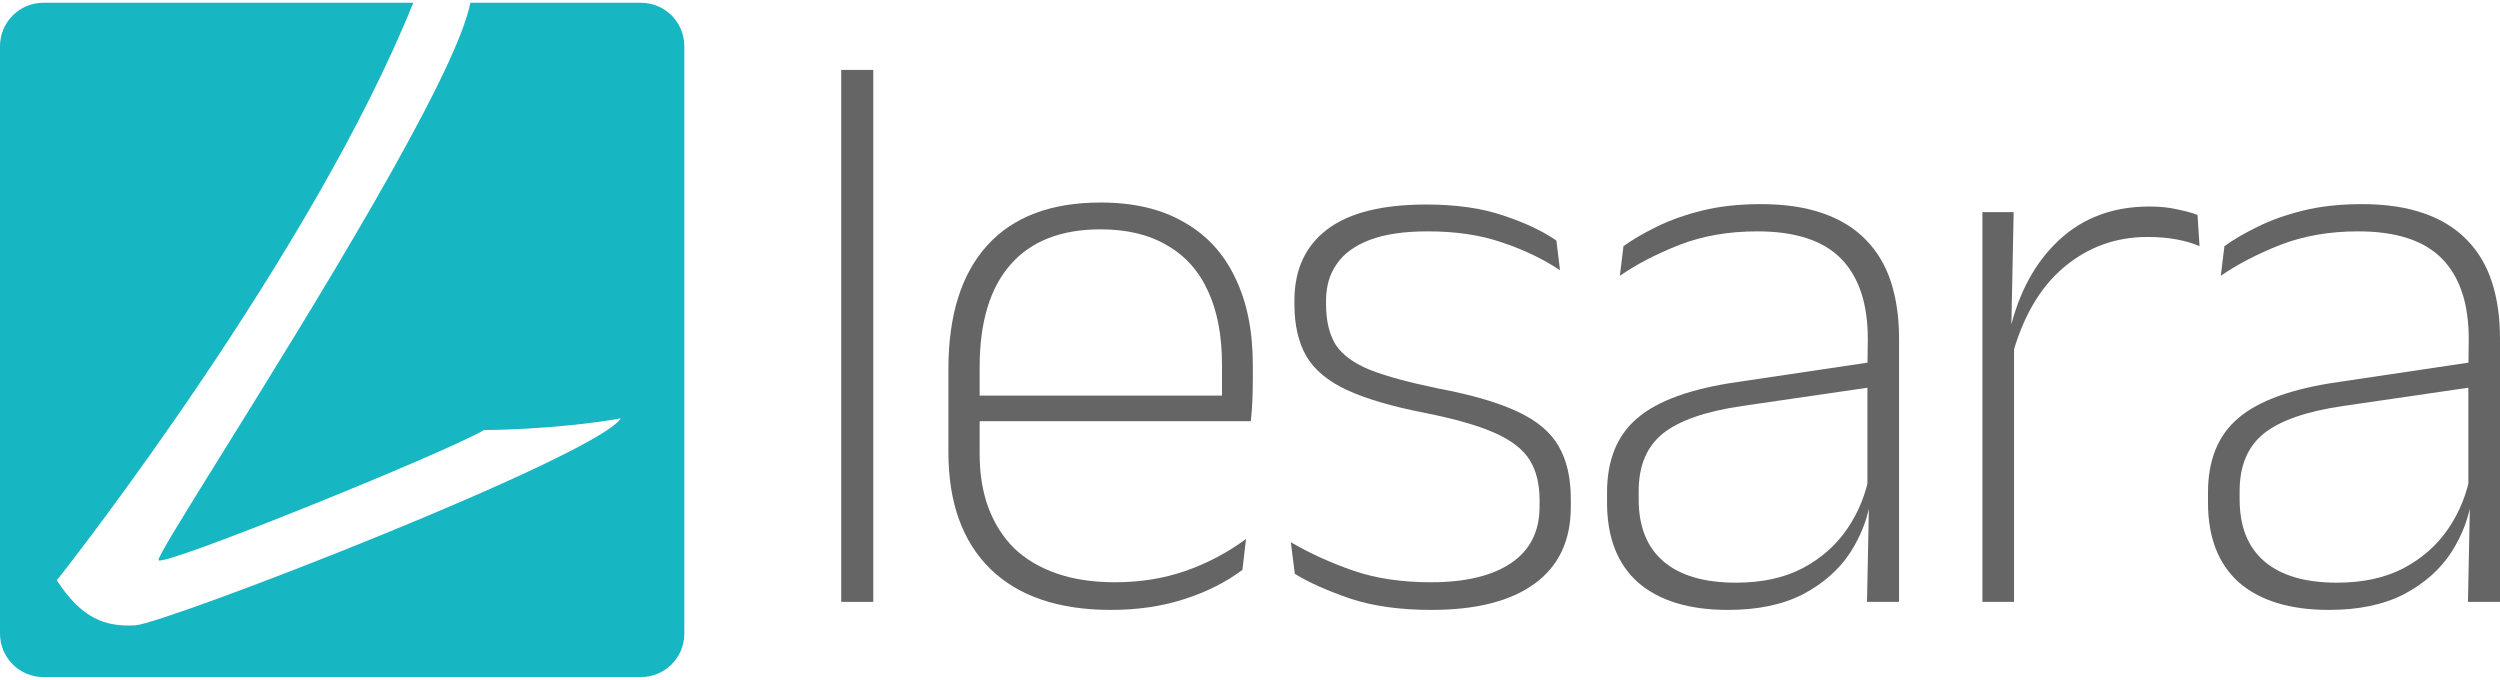 <svg width="114" height="31" viewBox="0 0 114 31" fill="none" xmlns="http://www.w3.org/2000/svg">
<path fill-rule="evenodd" clip-rule="evenodd" d="M18.845 0.126C14.26 11.529 3.271 25.625 2.588 26.46C3.73 28.21 4.795 28.591 6.165 28.515C7.535 28.439 27.172 20.828 28.313 19.077C25.269 19.61 22.072 19.61 22.072 19.61C20.246 20.675 7.459 25.851 7.231 25.547C7.161 25.453 8.39 23.476 10.153 20.639C14.117 14.261 20.782 3.538 21.449 0.126H29.227C30.319 0.126 31.205 1.012 31.205 2.104V28.895C31.205 29.988 30.319 30.874 29.227 30.874H1.979C0.886 30.874 0 29.988 0 28.895V2.104C0 1.012 0.886 0.126 1.979 0.126H18.845Z" fill="#17B6C3"/>
<path d="M39.821 27.446H38.36V3.188H39.821V27.446Z" fill="#656565"/>
<path d="M50.663 27.812C48.276 27.812 46.443 27.191 45.165 25.948C43.886 24.694 43.247 22.916 43.247 20.615V16.834C43.247 14.374 43.837 12.492 45.019 11.189C46.2 9.886 47.923 9.235 50.188 9.235C51.698 9.235 52.965 9.533 53.987 10.13C55.023 10.714 55.802 11.56 56.326 12.669C56.861 13.765 57.129 15.092 57.129 16.651V17.29C57.129 17.595 57.123 17.905 57.111 18.222C57.099 18.526 57.075 18.855 57.038 19.208H55.705C55.717 18.721 55.723 18.264 55.723 17.838C55.723 17.4 55.723 16.998 55.723 16.633C55.723 15.305 55.51 14.185 55.084 13.271C54.669 12.358 54.048 11.664 53.22 11.189C52.404 10.702 51.394 10.458 50.188 10.458C48.386 10.458 47.016 10.994 46.078 12.066C45.14 13.137 44.672 14.696 44.672 16.742V18.496V18.715V20.706C44.672 21.619 44.806 22.435 45.073 23.154C45.341 23.872 45.731 24.487 46.242 24.999C46.766 25.498 47.411 25.881 48.179 26.149C48.946 26.417 49.835 26.551 50.846 26.551C51.99 26.551 53.056 26.381 54.042 26.04C55.029 25.699 55.954 25.212 56.819 24.578L56.654 25.985C55.912 26.545 55.029 26.99 54.006 27.319C52.995 27.647 51.881 27.812 50.663 27.812ZM56.673 19.208H43.977V18.039H56.673V19.208Z" fill="#656565"/>
<path d="M65.272 27.812C63.848 27.812 62.618 27.641 61.583 27.3C60.547 26.947 59.701 26.57 59.044 26.168L58.861 24.725C59.738 25.236 60.688 25.668 61.711 26.022C62.733 26.375 63.915 26.551 65.254 26.551C66.825 26.551 68.043 26.259 68.907 25.674C69.772 25.09 70.204 24.231 70.204 23.099V22.807C70.204 22.076 70.058 21.473 69.766 20.998C69.474 20.511 68.95 20.097 68.195 19.756C67.44 19.415 66.362 19.105 64.962 18.825C63.464 18.532 62.283 18.185 61.418 17.783C60.554 17.381 59.939 16.87 59.573 16.249C59.208 15.616 59.025 14.824 59.025 13.874V13.71C59.025 12.297 59.525 11.213 60.523 10.458C61.522 9.703 63.026 9.326 65.035 9.326C66.411 9.326 67.592 9.496 68.579 9.837C69.565 10.166 70.363 10.544 70.972 10.97L71.136 12.322C70.369 11.81 69.492 11.39 68.506 11.061C67.531 10.72 66.399 10.55 65.108 10.55C64.037 10.55 63.16 10.678 62.478 10.933C61.796 11.189 61.29 11.554 60.962 12.029C60.633 12.492 60.468 13.052 60.468 13.71V13.874C60.468 14.629 60.614 15.244 60.907 15.719C61.211 16.182 61.735 16.566 62.478 16.87C63.233 17.162 64.262 17.442 65.565 17.71C67.111 18.003 68.323 18.356 69.2 18.77C70.089 19.184 70.716 19.713 71.081 20.359C71.447 20.992 71.629 21.79 71.629 22.752V23.117C71.629 24.652 71.075 25.821 69.967 26.624C68.871 27.416 67.306 27.812 65.272 27.812Z" fill="#656565"/>
<path d="M86.597 27.446H85.136L85.227 22.88L85.154 22.642V16.852L85.172 15.463C85.172 13.844 84.764 12.62 83.949 11.792C83.133 10.964 81.86 10.55 80.131 10.55C78.816 10.55 77.628 10.757 76.569 11.171C75.522 11.585 74.621 12.054 73.865 12.577L74.03 11.226C74.432 10.933 74.931 10.641 75.528 10.349C76.137 10.044 76.837 9.795 77.628 9.6C78.42 9.405 79.309 9.308 80.295 9.308C81.391 9.308 82.335 9.448 83.127 9.728C83.93 10.008 84.588 10.416 85.099 10.952C85.611 11.475 85.988 12.115 86.232 12.87C86.475 13.625 86.597 14.483 86.597 15.445V27.446ZM78.797 27.812C77.032 27.812 75.668 27.398 74.706 26.57C73.756 25.729 73.281 24.512 73.281 22.916V22.46C73.281 20.974 73.744 19.841 74.669 19.062C75.595 18.27 77.117 17.722 79.236 17.418L85.501 16.486L85.574 17.619L79.437 18.514C77.768 18.758 76.563 19.178 75.82 19.774C75.089 20.371 74.724 21.242 74.724 22.387V22.77C74.724 24.012 75.102 24.956 75.856 25.601C76.612 26.247 77.714 26.57 79.163 26.57C80.344 26.57 81.355 26.35 82.195 25.912C83.047 25.461 83.729 24.859 84.241 24.104C84.764 23.336 85.106 22.478 85.264 21.528L85.647 22.66H85.319C85.197 23.562 84.88 24.408 84.369 25.2C83.857 25.979 83.139 26.612 82.213 27.099C81.288 27.574 80.149 27.812 78.797 27.812Z" fill="#656565"/>
<path d="M91.732 16.304L91.257 15.244L91.64 15.116C92.042 13.363 92.791 11.975 93.887 10.952C94.983 9.929 96.359 9.417 98.015 9.417C98.49 9.417 98.91 9.46 99.276 9.545C99.641 9.618 99.952 9.703 100.207 9.801L100.299 11.226C99.994 11.092 99.641 10.988 99.239 10.915C98.837 10.842 98.399 10.806 97.924 10.806C96.475 10.806 95.202 11.268 94.106 12.194C93.01 13.119 92.219 14.489 91.732 16.304ZM91.841 27.446H90.398V9.673H91.823L91.713 15.098L91.841 15.226V27.446Z" fill="#656565"/>
<path d="M114 27.446H112.539L112.63 22.88L112.557 22.642V16.852L112.575 15.463C112.575 13.844 112.167 12.62 111.351 11.792C110.535 10.964 109.263 10.55 107.534 10.55C106.218 10.55 105.031 10.757 103.972 11.171C102.924 11.585 102.023 12.054 101.268 12.577L101.433 11.226C101.834 10.933 102.334 10.641 102.93 10.349C103.539 10.044 104.24 9.795 105.031 9.6C105.823 9.405 106.712 9.308 107.698 9.308C108.794 9.308 109.738 9.448 110.529 9.728C111.333 10.008 111.991 10.416 112.502 10.952C113.014 11.475 113.391 12.115 113.635 12.87C113.878 13.625 114 14.483 114 15.445V27.446ZM106.2 27.812C104.434 27.812 103.07 27.398 102.108 26.57C101.159 25.729 100.684 24.512 100.684 22.916V22.46C100.684 20.974 101.146 19.841 102.072 19.062C102.997 18.27 104.52 17.722 106.639 17.418L112.904 16.486L112.977 17.619L106.839 18.514C105.171 18.758 103.966 19.178 103.223 19.774C102.492 20.371 102.127 21.242 102.127 22.387V22.77C102.127 24.012 102.504 24.956 103.259 25.601C104.014 26.247 105.116 26.57 106.565 26.57C107.747 26.57 108.757 26.35 109.598 25.912C110.45 25.461 111.132 24.859 111.644 24.104C112.167 23.336 112.508 22.478 112.667 21.528L113.05 22.66H112.721C112.6 23.562 112.283 24.408 111.771 25.2C111.26 25.979 110.541 26.612 109.616 27.099C108.69 27.574 107.552 27.812 106.2 27.812Z" fill="#656565"/>
</svg>
